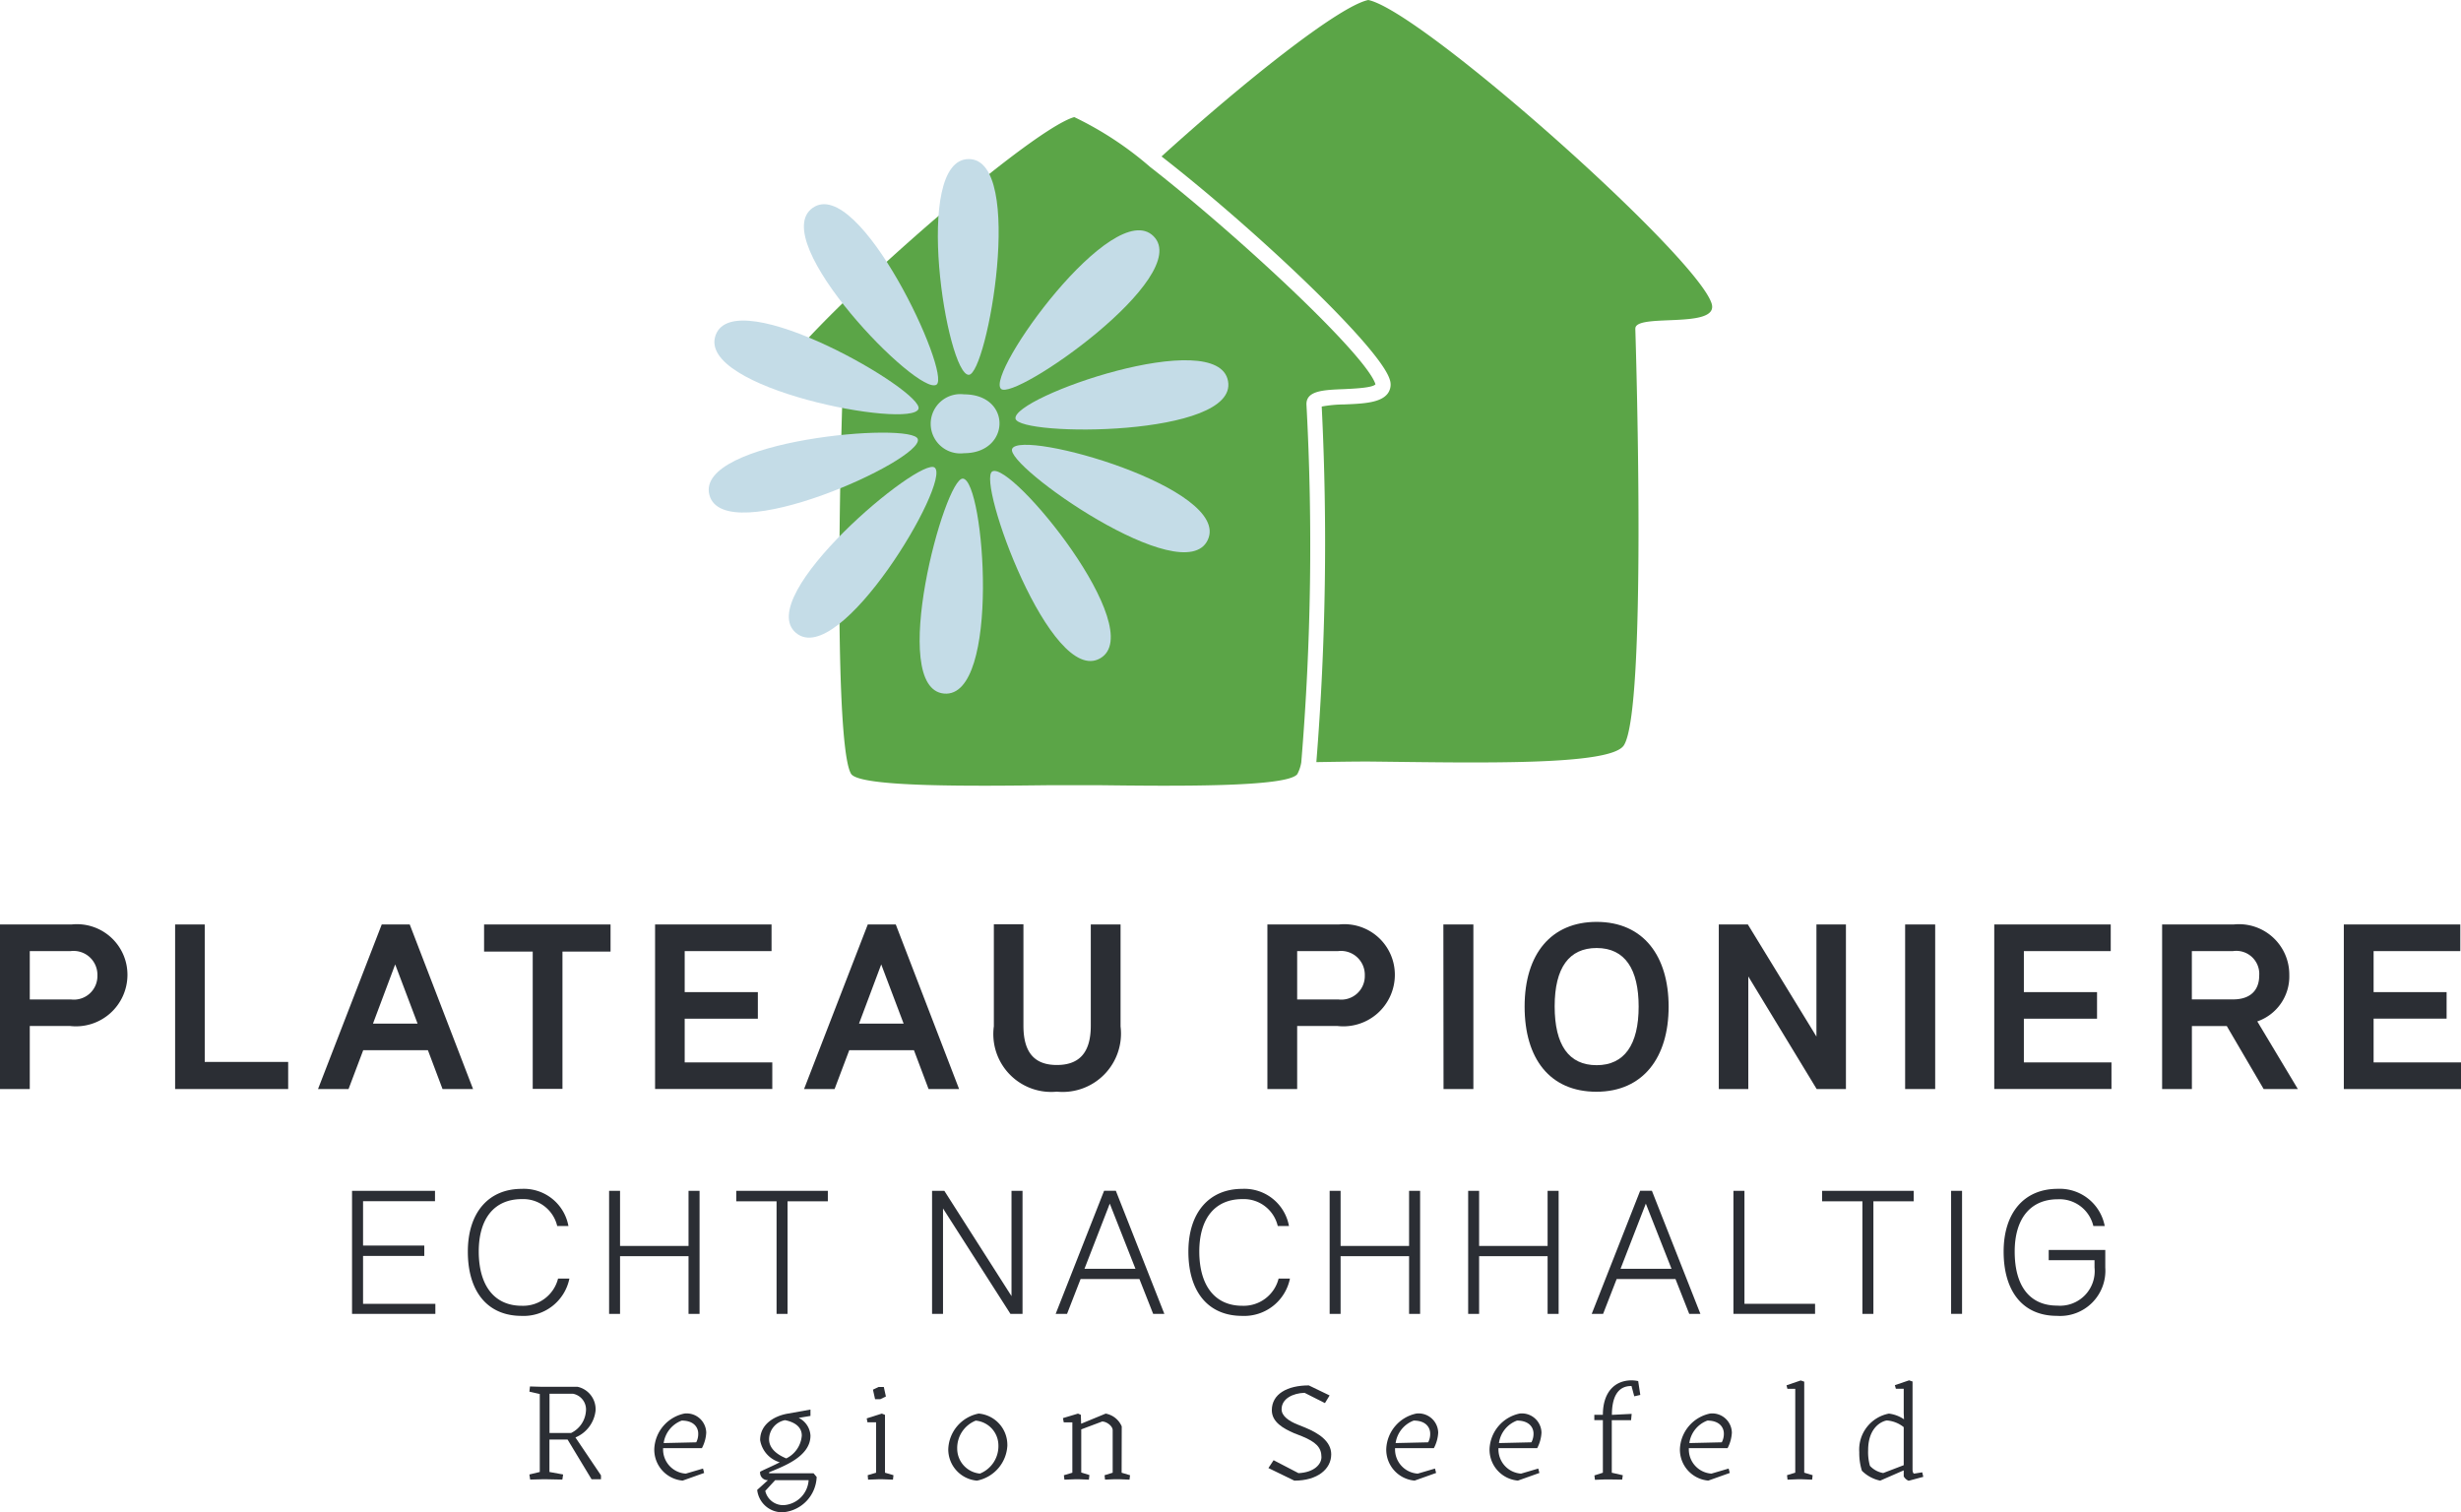 <svg id="Gruppe_759" data-name="Gruppe 759" xmlns="http://www.w3.org/2000/svg" xmlns:xlink="http://www.w3.org/1999/xlink" width="62.735" height="38.554" viewBox="0 0 62.735 38.554">
  <defs>
    <clipPath id="clip-path">
      <path id="Pfad_801" data-name="Pfad 801" d="M0,5.3H62.735V-33.254H0Z" transform="translate(0 33.254)" fill="none"/>
    </clipPath>
  </defs>
  <g id="Gruppe_698" data-name="Gruppe 698" transform="translate(0 0)" clip-path="url(#clip-path)">
    <g id="Gruppe_697" data-name="Gruppe 697" transform="translate(0 23.567)">
      <path id="Pfad_800" data-name="Pfad 800" d="M.251,0A1.288,1.288,0,0,1,1.676,1.288a1.313,1.313,0,0,1-1.462,1.3H-.814V4.195h-.759V0ZM.232,1.911A.6.6,0,0,0,.91,1.3.608.608,0,0,0,.232.678H-.814V1.911Z" transform="translate(1.573)" fill="#2b2e34"/>
    </g>
  </g>
  <g id="Gruppe_699" data-name="Gruppe 699" transform="translate(4.464 23.567)">
    <path id="Pfad_802" data-name="Pfad 802" d="M.1.482H2.227v.691H-.655V-3.022H.1Z" transform="translate(0.655 3.022)" fill="#2b2e34"/>
  </g>
  <g id="Gruppe_700" data-name="Gruppe 700" transform="translate(8.107 23.567)">
    <path id="Pfad_803" data-name="Pfad 803" d="M.436.577.063-.413H-1.586l-.374.99h-.778l1.624-4.195H-.4L1.214.577ZM-1.337-1.091H-.2L-.771-2.6Z" transform="translate(2.738 3.618)" fill="#2b2e34"/>
  </g>
  <g id="Gruppe_701" data-name="Gruppe 701" transform="translate(12.34 23.567)">
    <path id="Pfad_804" data-name="Pfad 804" d="M.443,0V.691H-.783v3.5h-.758V.691H-2.781V0Z" transform="translate(2.781)" fill="#2b2e34"/>
  </g>
  <g id="Gruppe_702" data-name="Gruppe 702" transform="translate(16.699 23.567)">
    <path id="Pfad_805" data-name="Pfad 805" d="M.1.483H2.333v.678H-.655V-3.033H2.314v.678H.1v1.046H1.965v.678H.1Z" transform="translate(0.655 3.033)" fill="#2b2e34"/>
  </g>
  <g id="Gruppe_703" data-name="Gruppe 703" transform="translate(20.497 23.567)">
    <path id="Pfad_806" data-name="Pfad 806" d="M.436.577.063-.413H-1.586l-.374.99h-.778l1.624-4.195H-.4L1.214.577ZM-1.337-1.091H-.2L-.771-2.6Z" transform="translate(2.738 3.618)" fill="#2b2e34"/>
  </g>
  <g id="Gruppe_706" data-name="Gruppe 706" transform="translate(0 0)" clip-path="url(#clip-path)">
    <g id="Gruppe_704" data-name="Gruppe 704" transform="translate(25.335 23.566)">
      <path id="Pfad_807" data-name="Pfad 807" d="M0,.357v-2.6H.754V.344c0,.715.311,1,.852,1s.865-.281.865-1V-2.239H3.23v2.6A1.488,1.488,0,0,1,1.606,2.024,1.475,1.475,0,0,1,0,.357" transform="translate(0 2.239)" fill="#2b2e34"/>
    </g>
    <g id="Gruppe_705" data-name="Gruppe 705" transform="translate(32.308 23.567)">
      <path id="Pfad_808" data-name="Pfad 808" d="M.251,0A1.288,1.288,0,0,1,1.676,1.288a1.313,1.313,0,0,1-1.462,1.3H-.814V4.195h-.759V0ZM.232,1.911A.6.6,0,0,0,.91,1.3.608.608,0,0,0,.232.678H-.814V1.911Z" transform="translate(1.573)" fill="#2b2e34"/>
    </g>
  </g>
  <path id="Pfad_810" data-name="Pfad 810" d="M31.739-8.732H32.5v-4.195h-.765Z" transform="translate(5.059 36.494)" fill="#2b2e34"/>
  <g id="Gruppe_708" data-name="Gruppe 708" transform="translate(0 0)" clip-path="url(#clip-path)">
    <g id="Gruppe_707" data-name="Gruppe 707" transform="translate(38.865 23.498)">
      <path id="Pfad_811" data-name="Pfad 811" d="M0,.3c0-1.351.684-2.16,1.835-2.16,1.2,0,1.836.878,1.836,2.16C3.672,1.6,3.018,2.47,1.83,2.47S0,1.623,0,.3M2.907.3c0-.946-.342-1.494-1.071-1.494-.7,0-1.07.5-1.07,1.487s.361,1.5,1.07,1.5S2.907,1.268,2.907.3" transform="translate(0 1.863)" fill="#2b2e34"/>
    </g>
  </g>
  <g id="Gruppe_709" data-name="Gruppe 709" transform="translate(43.815 23.567)">
    <path id="Pfad_813" data-name="Pfad 813" d="M.342,0h.752V4.195H.348L-1.395,1.325V4.195h-.752V0h.741L.342,2.857Z" transform="translate(2.147)" fill="#2b2e34"/>
  </g>
  <path id="Pfad_814" data-name="Pfad 814" d="M41.889-8.732h.766v-4.195h-.766Z" transform="translate(6.676 36.494)" fill="#2b2e34"/>
  <g id="Gruppe_710" data-name="Gruppe 710" transform="translate(50.837 23.567)">
    <path id="Pfad_815" data-name="Pfad 815" d="M.1.483H2.333v.678H-.655V-3.033H2.314v.678H.1v1.046H1.965v.678H.1Z" transform="translate(0.655 3.033)" fill="#2b2e34"/>
  </g>
  <g id="Gruppe_712" data-name="Gruppe 712" transform="translate(0 0)" clip-path="url(#clip-path)">
    <g id="Gruppe_711" data-name="Gruppe 711" transform="translate(55.115 23.567)">
      <path id="Pfad_816" data-name="Pfad 816" d="M.356.577l-.94-1.606h-.889V.577h-.759V-3.618H-.409A1.283,1.283,0,0,1,1.01-2.33,1.212,1.212,0,0,1,.194-1.147L1.228.577ZM-1.474-2.94v1.232H-.422c.43,0,.665-.224.665-.61A.586.586,0,0,0-.422-2.94Z" transform="translate(2.233 3.618)" fill="#2b2e34"/>
    </g>
  </g>
  <g id="Gruppe_713" data-name="Gruppe 713" transform="translate(59.748 23.567)">
    <path id="Pfad_818" data-name="Pfad 818" d="M0,0V4.195H2.988V3.516H.759V2.4H2.62V1.724H.759V.678h2.21V0Z" fill="#2b2e34"/>
  </g>
  <g id="Gruppe_727" data-name="Gruppe 727" transform="translate(0 0)" clip-path="url(#clip-path)">
    <g id="Gruppe_714" data-name="Gruppe 714" transform="translate(29.611 0)">
      <path id="Pfad_819" data-name="Pfad 819" d="M1.66,1.152c.027.872.288,9.726-.292,10.621-.339.525-3.669.444-6.515.413-.436,0-.88.008-1.324.015a69.985,69.985,0,0,0,.137-9.064,3.262,3.262,0,0,1,.576-.054c.482-.02.938-.039,1.113-.288A.385.385,0,0,0-4.6,2.448c-.256-.837-3.483-3.872-5.818-5.687C-8.307-5.153-5.89-7.072-5.147-7.227-3.781-6.943,3.232-.7,3.606.513c.2.665-1.957.23-1.945.639" transform="translate(10.416 7.227)" fill="#5ba547"/>
    </g>
    <g id="Gruppe_715" data-name="Gruppe 715" transform="translate(19.717 2.985)">
      <path id="Pfad_820" data-name="Pfad 820" d="M1.868,1.007a66.881,66.881,0,0,1-.132,9.119.97.97,0,0,1-.1.3c-.246.342-3.169.307-5.106.284l-.58,0-.581,0c-1.934.023-4.861.058-5.106-.284-.339-.525-.358-5.111-.23-9.422.012-.354-.436-.373-.95-.393-.241-.012-.74-.031-.806-.132.315-1.027,6.45-6.457,7.672-6.8a8.645,8.645,0,0,1,1.93,1.268C.136-3.293,3.394-.257,3.627.49c-.07.093-.568.112-.809.124-.517.02-.961.039-.95.393" transform="translate(11.719 6.321)" fill="#5ba547"/>
    </g>
    <g id="Gruppe_716" data-name="Gruppe 716" transform="translate(23.727 10.053)">
      <path id="Pfad_821" data-name="Pfad 821" d="M.117,0C1.342,0,1.3,1.5.117,1.5a.756.756,0,1,1,0-1.5" transform="translate(0.732)" fill="#c4dce7"/>
    </g>
    <g id="Gruppe_717" data-name="Gruppe 717" transform="translate(23.908 4.055)">
      <path id="Pfad_822" data-name="Pfad 822" d="M.108,0c-1.452,0-.557,5.5,0,5.5C.577,5.5,1.56,0,.108,0" transform="translate(0.679)" fill="#c4dce7"/>
    </g>
    <g id="Gruppe_718" data-name="Gruppe 718" transform="translate(20.493 5.205)">
      <path id="Pfad_823" data-name="Pfad 823" d="M.031.013c-1.19.832,2.7,4.825,3.156,4.507C3.571,4.25,1.22-.82.031.013" transform="translate(0.194 0.08)" fill="#c4dce7"/>
    </g>
    <g id="Gruppe_719" data-name="Gruppe 719" transform="translate(18.216 8.172)">
      <path id="Pfad_824" data-name="Pfad 824" d="M0,.051c-.5,1.365,4.98,2.4,5.17,1.882C5.334,1.492.5-1.314,0,.051" transform="translate(0.027 0.32)" fill="#c4dce7"/>
    </g>
    <g id="Gruppe_720" data-name="Gruppe 720" transform="translate(18.068 11.029)">
      <path id="Pfad_825" data-name="Pfad 825" d="M0,.219c.376,1.4,5.457-.887,5.313-1.424C5.2-1.658-.373-1.184,0,.219" transform="translate(0.016 1.371)" fill="#c4dce7"/>
    </g>
    <g id="Gruppe_721" data-name="Gruppe 721" transform="translate(20.109 11.903)">
      <path id="Pfad_826" data-name="Pfad 826" d="M.025.582c1.112.933,3.962-3.856,3.536-4.214C3.2-3.934-1.087-.351.025.582" transform="translate(0.158 3.65)" fill="#c4dce7"/>
    </g>
    <g id="Gruppe_722" data-name="Gruppe 722" transform="translate(23.443 12.201)">
      <path id="Pfad_827" data-name="Pfad 827" d="M.086.753c1.447.126,1.033-5.432.48-5.48C.1-4.768-1.361.627.086.753" transform="translate(0.538 4.727)" fill="#c4dce7"/>
    </g>
    <g id="Gruppe_723" data-name="Gruppe 723" transform="translate(25.239 12.005)">
      <path id="Pfad_828" data-name="Pfad 828" d="M.386.657C1.644-.069-1.883-4.385-2.365-4.107-2.77-3.873-.872,1.382.386.657" transform="translate(2.421 4.12)" fill="#c4dce7"/>
    </g>
    <g id="Gruppe_724" data-name="Gruppe 724" transform="translate(25.797 11.34)">
      <path id="Pfad_829" data-name="Pfad 829" d="M.686.333C1.3-.983-4.065-2.5-4.3-1.991-4.5-1.567.073,1.649.686.333" transform="translate(4.305 2.091)" fill="#c4dce7"/>
    </g>
    <g id="Gruppe_725" data-name="Gruppe 725" transform="translate(25.886 9.184)">
      <path id="Pfad_830" data-name="Pfad 830" d="M.745.073c-.252-1.43-5.514.408-5.418.955C-4.592,1.49,1,1.5.745.073" transform="translate(4.674 0.46)" fill="#c4dce7"/>
    </g>
    <g id="Gruppe_726" data-name="Gruppe 726" transform="translate(25.484 5.87)">
      <path id="Pfad_831" data-name="Pfad 831" d="M.539.021c-1.027-1.027-4.283,3.5-3.89,3.89.332.332,4.917-2.863,3.89-3.89" transform="translate(3.383 0.131)" fill="#c4dce7"/>
    </g>
  </g>
  <g id="Gruppe_728" data-name="Gruppe 728" transform="translate(8.974 30.357)">
    <path id="Pfad_833" data-name="Pfad 833" d="M.039.4H1.882V.656H-.242V-2.48H1.873v.265H.039v1.13H1.6v.265H.039Z" transform="translate(0.242 2.48)" fill="#2b2e34"/>
  </g>
  <g id="Gruppe_730" data-name="Gruppe 730" transform="translate(0 0)" clip-path="url(#clip-path)">
    <g id="Gruppe_729" data-name="Gruppe 729" transform="translate(11.926 30.306)">
      <path id="Pfad_834" data-name="Pfad 834" d="M0,.22c0-.995.528-1.6,1.373-1.6a1.154,1.154,0,0,1,1.191.947H2.278a.889.889,0,0,0-.9-.686c-.7,0-1.1.49-1.1,1.34C.281,1.1.686,1.6,1.373,1.6A.918.918,0,0,0,2.3.906h.289a1.189,1.189,0,0,1-1.217.952C.5,1.858,0,1.238,0,.22" transform="translate(0 1.381)" fill="#2b2e34"/>
    </g>
  </g>
  <g id="Gruppe_731" data-name="Gruppe 731" transform="translate(15.527 30.357)">
    <path id="Pfad_836" data-name="Pfad 836" d="M.278,0H.559V3.137H.278V1.666H-1.468V3.137h-.279V0h.279V1.405H.278Z" transform="translate(1.747)" fill="#2b2e34"/>
  </g>
  <g id="Gruppe_732" data-name="Gruppe 732" transform="translate(18.769 30.357)">
    <path id="Pfad_837" data-name="Pfad 837" d="M.321,0V.267H-.706V3.137H-.986V.267H-2.013V0Z" transform="translate(2.013)" fill="#2b2e34"/>
  </g>
  <g id="Gruppe_733" data-name="Gruppe 733" transform="translate(23.76 30.357)">
    <path id="Pfad_838" data-name="Pfad 838" d="M.278,0H.559V3.137H.251L-1.468.449V3.137h-.279V0h.313L.278,2.684Z" transform="translate(1.747)" fill="#2b2e34"/>
  </g>
  <g id="Gruppe_734" data-name="Gruppe 734" transform="translate(26.908 30.356)">
    <path id="Pfad_839" data-name="Pfad 839" d="M.342.431l-.35-.887h-1.5l-.345.887h-.29L-.909-2.706h.3L.627.431ZM-1.409-.717h1.3L-.764-2.379Z" transform="translate(2.146 2.706)" fill="#2b2e34"/>
  </g>
  <g id="Gruppe_736" data-name="Gruppe 736" transform="translate(0 0)" clip-path="url(#clip-path)">
    <g id="Gruppe_735" data-name="Gruppe 735" transform="translate(30.294 30.306)">
      <path id="Pfad_840" data-name="Pfad 840" d="M0,.22c0-.995.528-1.6,1.373-1.6a1.154,1.154,0,0,1,1.191.947H2.278a.889.889,0,0,0-.9-.686c-.7,0-1.1.49-1.1,1.34C.281,1.1.686,1.6,1.373,1.6A.918.918,0,0,0,2.3.906h.289a1.189,1.189,0,0,1-1.217.952C.5,1.858,0,1.238,0,.22" transform="translate(0 1.381)" fill="#2b2e34"/>
    </g>
  </g>
  <g id="Gruppe_737" data-name="Gruppe 737" transform="translate(33.895 30.357)">
    <path id="Pfad_842" data-name="Pfad 842" d="M.278,0H.559V3.137H.278V1.666H-1.468V3.137h-.279V0h.279V1.405H.278Z" transform="translate(1.747)" fill="#2b2e34"/>
  </g>
  <g id="Gruppe_738" data-name="Gruppe 738" transform="translate(37.426 30.357)">
    <path id="Pfad_843" data-name="Pfad 843" d="M.278,0H.559V3.137H.278V1.666H-1.468V3.137h-.279V0h.279V1.405H.278Z" transform="translate(1.747)" fill="#2b2e34"/>
  </g>
  <g id="Gruppe_739" data-name="Gruppe 739" transform="translate(40.573 30.356)">
    <path id="Pfad_844" data-name="Pfad 844" d="M.342.431l-.35-.887h-1.5l-.345.887h-.29L-.909-2.706h.3L.627.431ZM-1.409-.717h1.3L-.764-2.379Z" transform="translate(2.146 2.706)" fill="#2b2e34"/>
  </g>
  <g id="Gruppe_740" data-name="Gruppe 740" transform="translate(44.188 30.357)">
    <path id="Pfad_845" data-name="Pfad 845" d="M.039.4h1.8V.656H-.242V-2.48H.039Z" transform="translate(0.242 2.48)" fill="#2b2e34"/>
  </g>
  <g id="Gruppe_741" data-name="Gruppe 741" transform="translate(46.449 30.357)">
    <path id="Pfad_846" data-name="Pfad 846" d="M.321,0V.267H-.706V3.137H-.986V.267H-2.013V0Z" transform="translate(2.013)" fill="#2b2e34"/>
  </g>
  <path id="Pfad_847" data-name="Pfad 847" d="M42.9-3.934h.279V-7.07H42.9Z" transform="translate(6.837 37.427)" fill="#2b2e34"/>
  <g id="Gruppe_746" data-name="Gruppe 746" transform="translate(0 0)" clip-path="url(#clip-path)">
    <g id="Gruppe_742" data-name="Gruppe 742" transform="translate(51.076 30.305)">
      <path id="Pfad_848" data-name="Pfad 848" d="M.158.214H1.6V.663A1.153,1.153,0,0,1,.368,1.894C-.51,1.894-.991,1.26-.991.256c0-.984.518-1.6,1.377-1.6a1.167,1.167,0,0,1,1.2.948h-.29a.885.885,0,0,0-.905-.682c-.7,0-1.1.494-1.1,1.334,0,.878.383,1.377,1.083,1.377a.883.883,0,0,0,.952-.97V.475H.158Z" transform="translate(0.991 1.345)" fill="#2b2e34"/>
    </g>
    <g id="Gruppe_743" data-name="Gruppe 743" transform="translate(13.495 35.343)">
      <path id="Pfad_849" data-name="Pfad 849" d="M.251.312v.1H.011L-.6-.6h-.463V.226L-.714.29l-.02.13-.4-.008h-.112l-.308.008L-1.574.29l.265-.064V-1.761l-.265-.061.015-.132.308.009h.907a.586.586,0,0,1,.457.608A.84.84,0,0,1-.4-.654Zm-1.312-2.08v1h.55A.671.671,0,0,0-.133-1.32a.408.408,0,0,0-.335-.449Z" transform="translate(1.574 1.955)" fill="#2b2e34"/>
    </g>
    <g id="Gruppe_744" data-name="Gruppe 744" transform="translate(16.679 36.034)">
      <path id="Pfad_850" data-name="Pfad 850" d="M.171.193.2.305-.348.5A.791.791,0,0,1-1.071-.31.963.963,0,0,1-.3-1.21a.5.5,0,0,1,.553.489.941.941,0,0,1-.11.393h-.99v.034A.618.618,0,0,0-.268.322Zm-1-.65.827-.019A.459.459,0,0,0,.049-.7c0-.144-.1-.33-.421-.33a.72.72,0,0,0-.46.573" transform="translate(1.071 1.21)" fill="#2b2e34"/>
    </g>
    <g id="Gruppe_745" data-name="Gruppe 745" transform="translate(19.302 35.929)">
      <path id="Pfad_851" data-name="Pfad 851" d="M.2.224.279.318a.938.938,0,0,1-.852.9A.64.64,0,0,1-1.237.648L-.962.4a.192.192,0,0,1-.2-.216c.148-.075.332-.151.5-.24a.708.708,0,0,1-.5-.566c0-.392.341-.608.69-.672L.121-1.4v.162l-.3.05a.535.535,0,0,1,.3.451C.124-.19-.6.057-.934.2V.224ZM.074.4H-.779l-.252.274a.467.467,0,0,0,.478.362A.68.68,0,0,0,.074.4M-.495-.155A.707.707,0,0,0-.1-.737c0-.208-.16-.339-.427-.393a.5.5,0,0,0-.407.487c0,.191.136.363.438.488" transform="translate(1.237 1.404)" fill="#2b2e34"/>
    </g>
  </g>
  <g id="Gruppe_747" data-name="Gruppe 747" transform="translate(22.094 35.358)">
    <path id="Pfad_853" data-name="Pfad 853" d="M.041,0-.1.068l.054.242H.089L.23.242.177,0Zm-.3.8L-.24.9h.22V2.185l-.214.063.01.114.262-.01h.11l.262.01.013-.114L.207,2.185V.71L.126.678Z" transform="translate(0.259)" fill="#2b2e34"/>
  </g>
  <g id="Gruppe_755" data-name="Gruppe 755" transform="translate(0 0)" clip-path="url(#clip-path)">
    <g id="Gruppe_748" data-name="Gruppe 748" transform="translate(24.175 36.035)">
      <path id="Pfad_854" data-name="Pfad 854" d="M.207.11a.96.96,0,0,1-.776.91A.8.8,0,0,1-1.3.221.959.959,0,0,1-.524-.69a.8.8,0,0,1,.73.8M-.022.122A.636.636,0,0,0-.6-.51a.751.751,0,0,0-.472.718A.639.639,0,0,0-.493.84.752.752,0,0,0-.022.122" transform="translate(1.298 0.69)" fill="#2b2e34"/>
    </g>
    <g id="Gruppe_749" data-name="Gruppe 749" transform="translate(27.096 36.035)">
      <path id="Pfad_855" data-name="Pfad 855" d="M.206.207.421.271.407.384.145.373H.024l-.241.01L-.229.271-.022.207V-.877c0-.11-.161-.223-.269-.221l-.532.2v1.1l.208.064L-.628.384l-.24-.01H-.99l-.262.01L-1.266.271-1.05.207V-1.077h-.219l-.021-.108L-.906-1.3l.072.03.008.228L-.2-1.3a.552.552,0,0,1,.409.327Z" transform="translate(1.29 1.301)" fill="#2b2e34"/>
    </g>
    <g id="Gruppe_750" data-name="Gruppe 750" transform="translate(32.334 35.317)">
      <path id="Pfad_856" data-name="Pfad 856" d="M0,.29l.132-.2.635.33c.4-.02.585-.226.585-.41,0-.248-.144-.385-.5-.532L.652-.6C.38-.719.087-.88.087-1.185c0-.412.394-.632.943-.632l.53.256-.119.195L.921-1.628c-.294.01-.585.146-.585.42,0,.169.18.3.416.392l.184.074c.345.143.665.349.665.683,0,.371-.344.67-.94.67Z" transform="translate(0 1.817)" fill="#2b2e34"/>
    </g>
    <g id="Gruppe_751" data-name="Gruppe 751" transform="translate(35.338 36.034)">
      <path id="Pfad_857" data-name="Pfad 857" d="M.171.193.2.305-.348.5A.791.791,0,0,1-1.071-.31.963.963,0,0,1-.3-1.21a.5.5,0,0,1,.553.489.941.941,0,0,1-.11.393h-.99v.034A.618.618,0,0,0-.268.322Zm-1-.65.827-.019A.459.459,0,0,0,.049-.7c0-.144-.1-.33-.421-.33a.72.72,0,0,0-.46.573" transform="translate(1.071 1.21)" fill="#2b2e34"/>
    </g>
    <g id="Gruppe_752" data-name="Gruppe 752" transform="translate(37.971 36.034)">
      <path id="Pfad_858" data-name="Pfad 858" d="M.171.193.2.305-.348.5A.792.792,0,0,1-1.071-.31.964.964,0,0,1-.3-1.21a.5.5,0,0,1,.553.489.957.957,0,0,1-.109.393H-.844v.034A.618.618,0,0,0-.268.322Zm-1-.65.825-.019A.46.46,0,0,0,.05-.7c0-.144-.1-.33-.421-.33a.716.716,0,0,0-.46.573" transform="translate(1.071 1.21)" fill="#2b2e34"/>
    </g>
    <g id="Gruppe_753" data-name="Gruppe 753" transform="translate(40.642 35.192)">
      <path id="Pfad_859" data-name="Pfad 859" d="M.13.019c-.377-.006-.5.328-.5.735L.134.729.119.89H-.373V2.229l.281.064-.017.112L-.448,2.4H-.54l-.262.01-.014-.112L-.6,2.229V.888H-.818V.753l.218,0c0-.583.307-.879.734-.879A.953.953,0,0,1,.3-.107L.354.246.2.281Z" transform="translate(0.818 0.122)" fill="#2b2e34"/>
    </g>
    <g id="Gruppe_754" data-name="Gruppe 754" transform="translate(42.824 36.034)">
      <path id="Pfad_860" data-name="Pfad 860" d="M.171.193.2.305-.348.5A.792.792,0,0,1-1.071-.31.964.964,0,0,1-.3-1.21a.5.5,0,0,1,.553.489.957.957,0,0,1-.109.393H-.844v.034A.618.618,0,0,0-.268.322Zm-1-.65.825-.019A.459.459,0,0,0,.049-.7c0-.144-.1-.33-.42-.33a.716.716,0,0,0-.46.573" transform="translate(1.071 1.21)" fill="#2b2e34"/>
    </g>
  </g>
  <g id="Gruppe_756" data-name="Gruppe 756" transform="translate(45.541 35.191)">
    <path id="Pfad_862" data-name="Pfad 862" d="M0,.017.023.106h.2V2.244l-.21.064.013.114.255-.01h.11l.262.01.013-.114L.452,2.244V-.076L.362-.107Z" transform="translate(0 0.107)" fill="#2b2e34"/>
  </g>
  <g id="Gruppe_758" data-name="Gruppe 758" transform="translate(0 0)" clip-path="url(#clip-path)">
    <g id="Gruppe_757" data-name="Gruppe 757" transform="translate(47.396 35.189)">
      <path id="Pfad_863" data-name="Pfad 863" d="M.221.322.248.437l-.373.1A.249.249,0,0,1-.251.425V.272l-.6.262A.932.932,0,0,1-1.317.282a1.5,1.5,0,0,1-.067-.475.933.933,0,0,1,.755-.982.864.864,0,0,1,.385.145l-.007-.161v-.617h-.2L-.477-1.9l.363-.123.088.03V.24c0,.048.006.1.038.115ZM-.774.34l.523-.2V-.83h0A.775.775,0,0,0-.683-1c-.13.02-.475.177-.475.757a1.272,1.272,0,0,0,.046.4A.6.6,0,0,0-.774.34" transform="translate(1.384 2.022)" fill="#2b2e34"/>
    </g>
  </g>
</svg>
